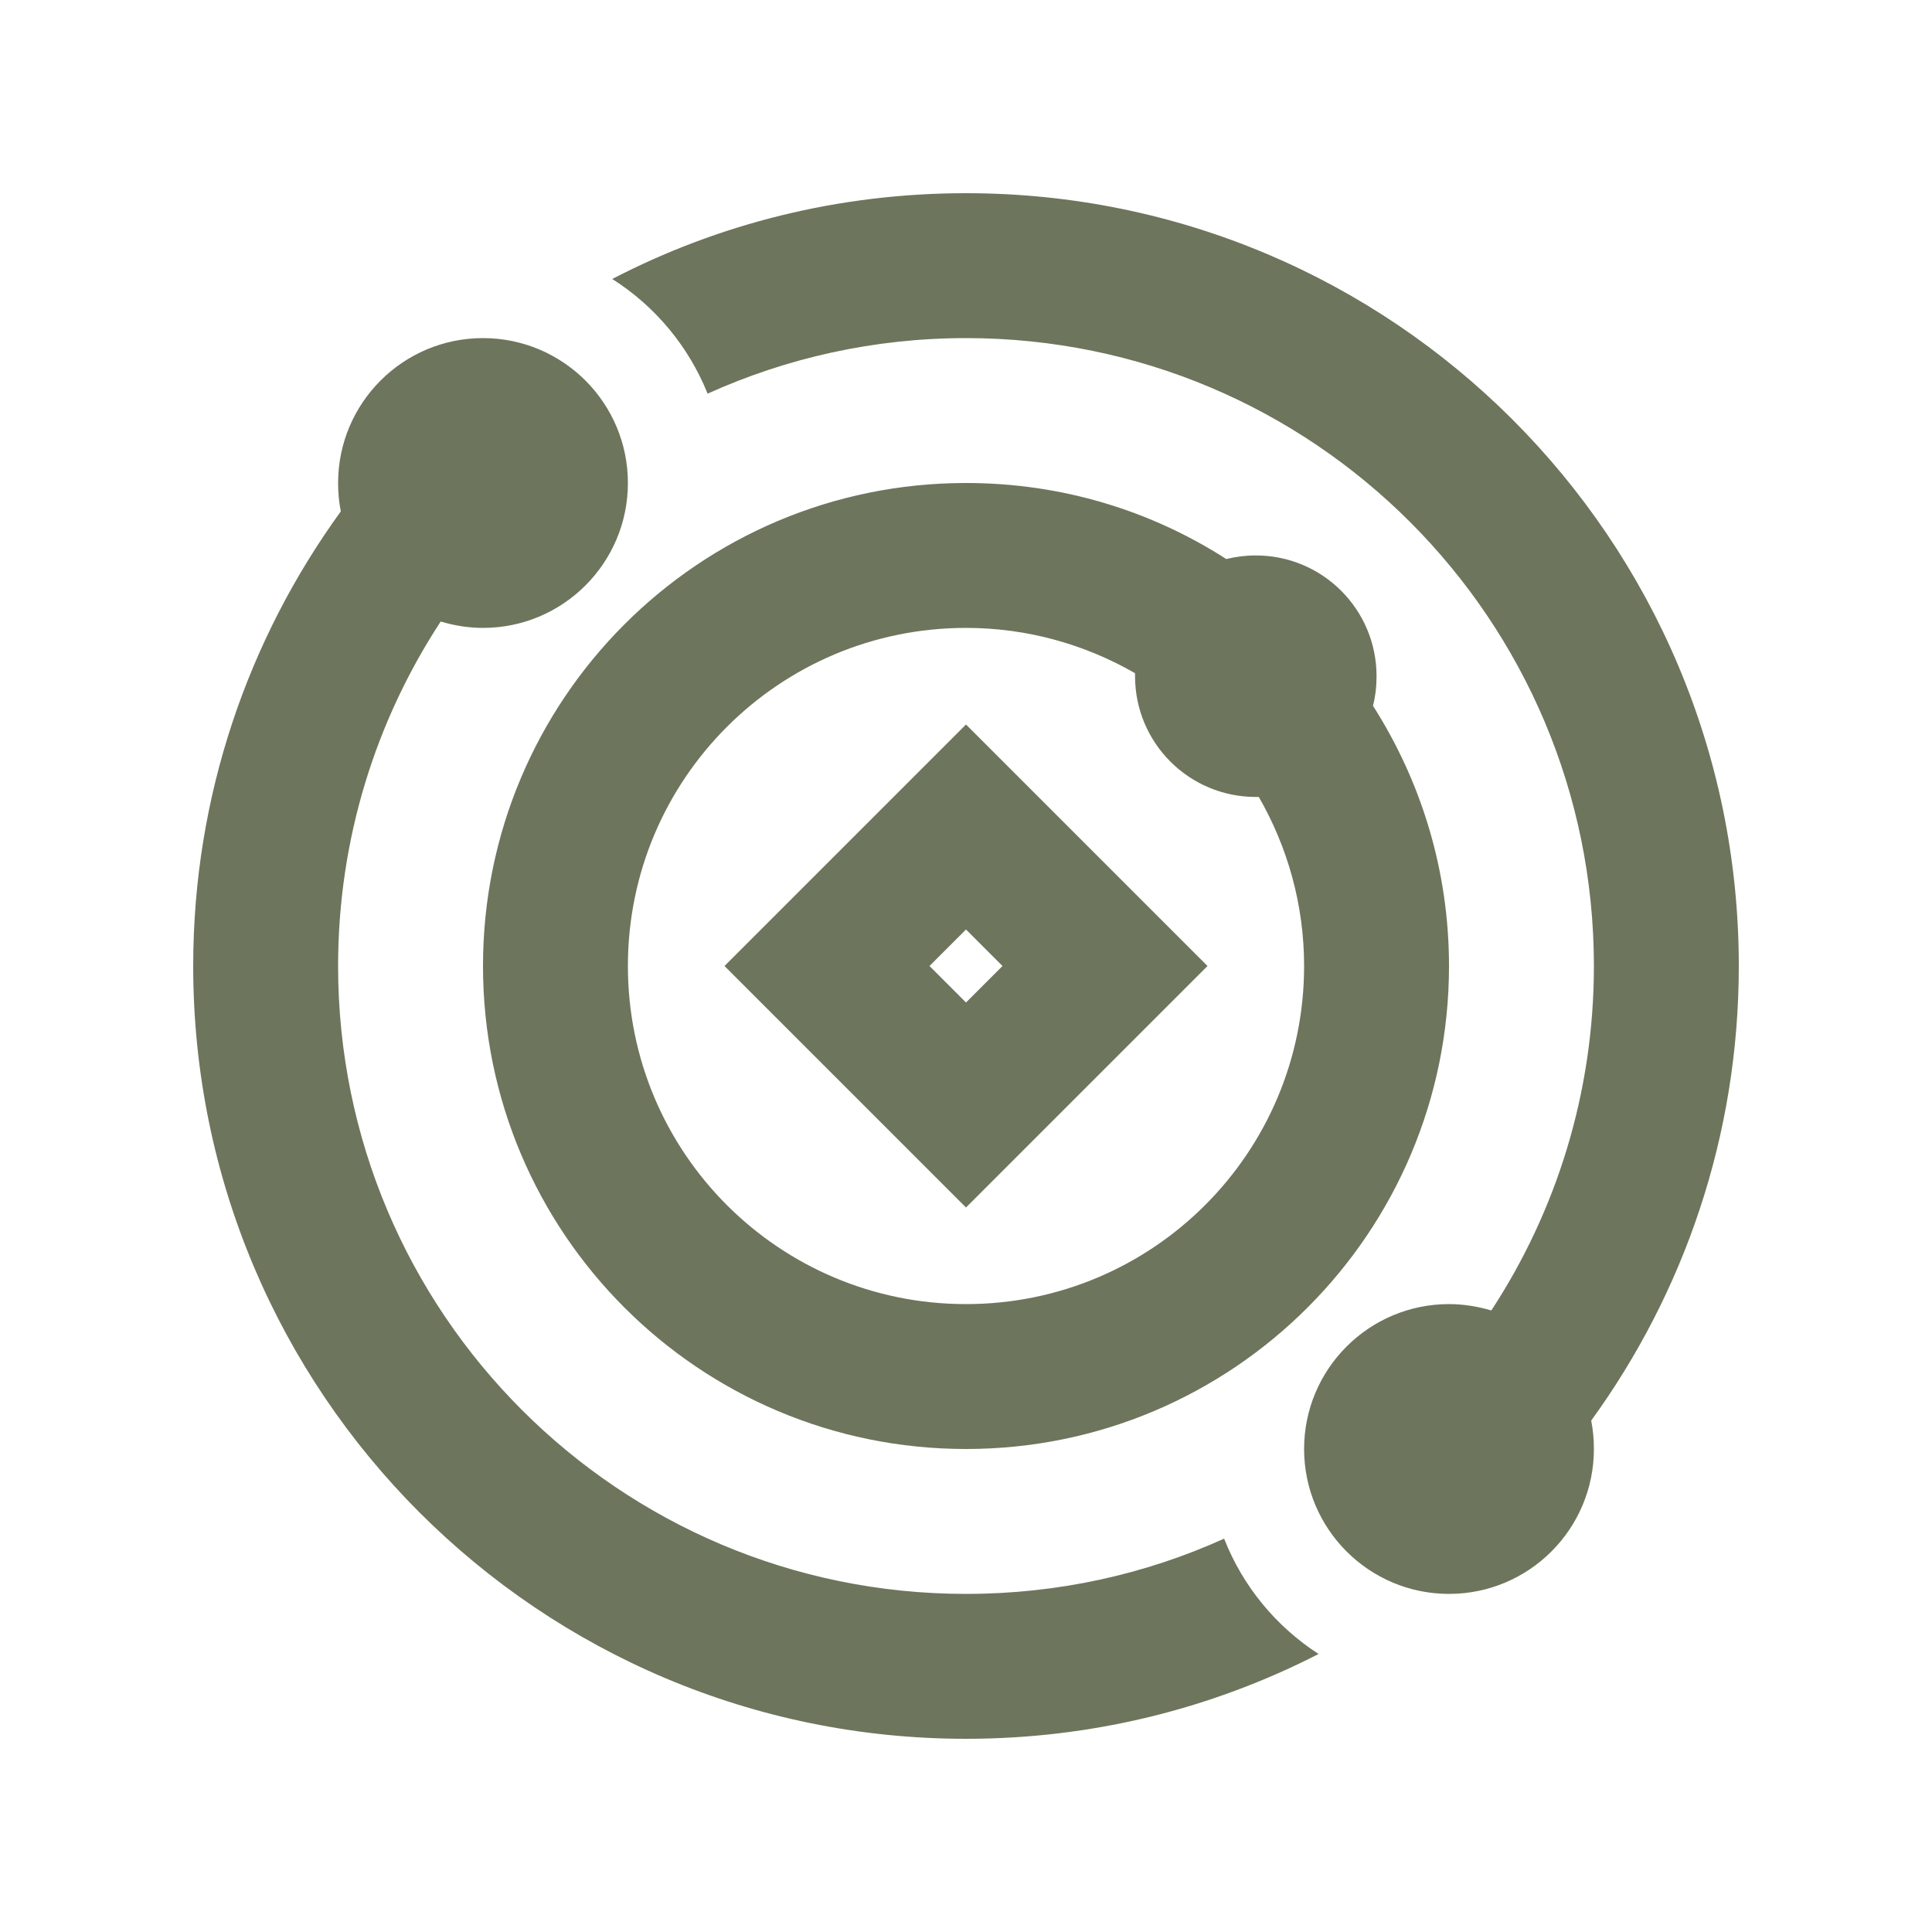 <svg xmlns="http://www.w3.org/2000/svg" fill="none" viewBox="0 0 20 20" height="20" width="20">
<path fill="#6D755C" d="M16.5 10C16.5 11.316 16.109 12.541 15.438 13.566C15.3 13.525 15.153 13.5 15 13.5C14.172 13.5 13.5 14.172 13.5 15C13.5 15.828 14.172 16.5 15 16.5C15.828 16.5 16.5 15.828 16.5 15C16.5 14.9 16.491 14.8 16.472 14.706C17.431 13.384 18 11.759 18 10C18 5.581 14.419 2 10 2C8.678 2 7.434 2.319 6.338 2.888C6.781 3.169 7.128 3.584 7.325 4.075C8.141 3.706 9.047 3.5 10 3.5C13.591 3.5 16.5 6.409 16.5 10ZM10 16.5C6.409 16.5 3.5 13.591 3.5 10C3.5 8.684 3.891 7.459 4.562 6.434C4.7 6.475 4.847 6.5 5 6.5C5.828 6.5 6.5 5.828 6.5 5C6.5 4.172 5.828 3.5 5 3.5C4.172 3.5 3.5 4.172 3.5 5C3.5 5.1 3.509 5.2 3.528 5.294C2.569 6.616 2 8.241 2 10C2 14.419 5.581 18 10 18C11.316 18 12.553 17.684 13.65 17.122C13.209 16.837 12.866 16.422 12.672 15.928C11.856 16.297 10.953 16.5 10 16.5ZM13 8.25C13.009 8.25 13.022 8.25 13.031 8.25C13.328 8.766 13.5 9.363 13.5 10C13.5 11.934 11.934 13.5 10 13.5C8.066 13.5 6.5 11.934 6.5 10C6.5 8.066 8.066 6.5 10 6.5C10.637 6.5 11.234 6.672 11.75 6.969C11.75 6.978 11.75 6.991 11.75 7C11.75 7.691 12.309 8.25 13 8.25ZM15 10C15 9.006 14.709 8.084 14.213 7.306C14.238 7.209 14.25 7.106 14.25 7C14.25 6.309 13.691 5.75 13 5.75C12.894 5.75 12.794 5.763 12.694 5.787C11.916 5.287 10.994 5 10 5C7.237 5 5 7.237 5 10C5 12.762 7.237 15 10 15C12.762 15 15 12.762 15 10ZM10 12.5L11.059 11.441L11.438 11.062L12.5 10L11.441 8.941L11.062 8.562L10 7.5L8.941 8.559L8.562 8.938L7.5 10L8.559 11.059L8.938 11.438L10 12.5ZM10 10.378L9.622 10L10 9.622L10.378 10L10 10.378Z"></path>
</svg>
